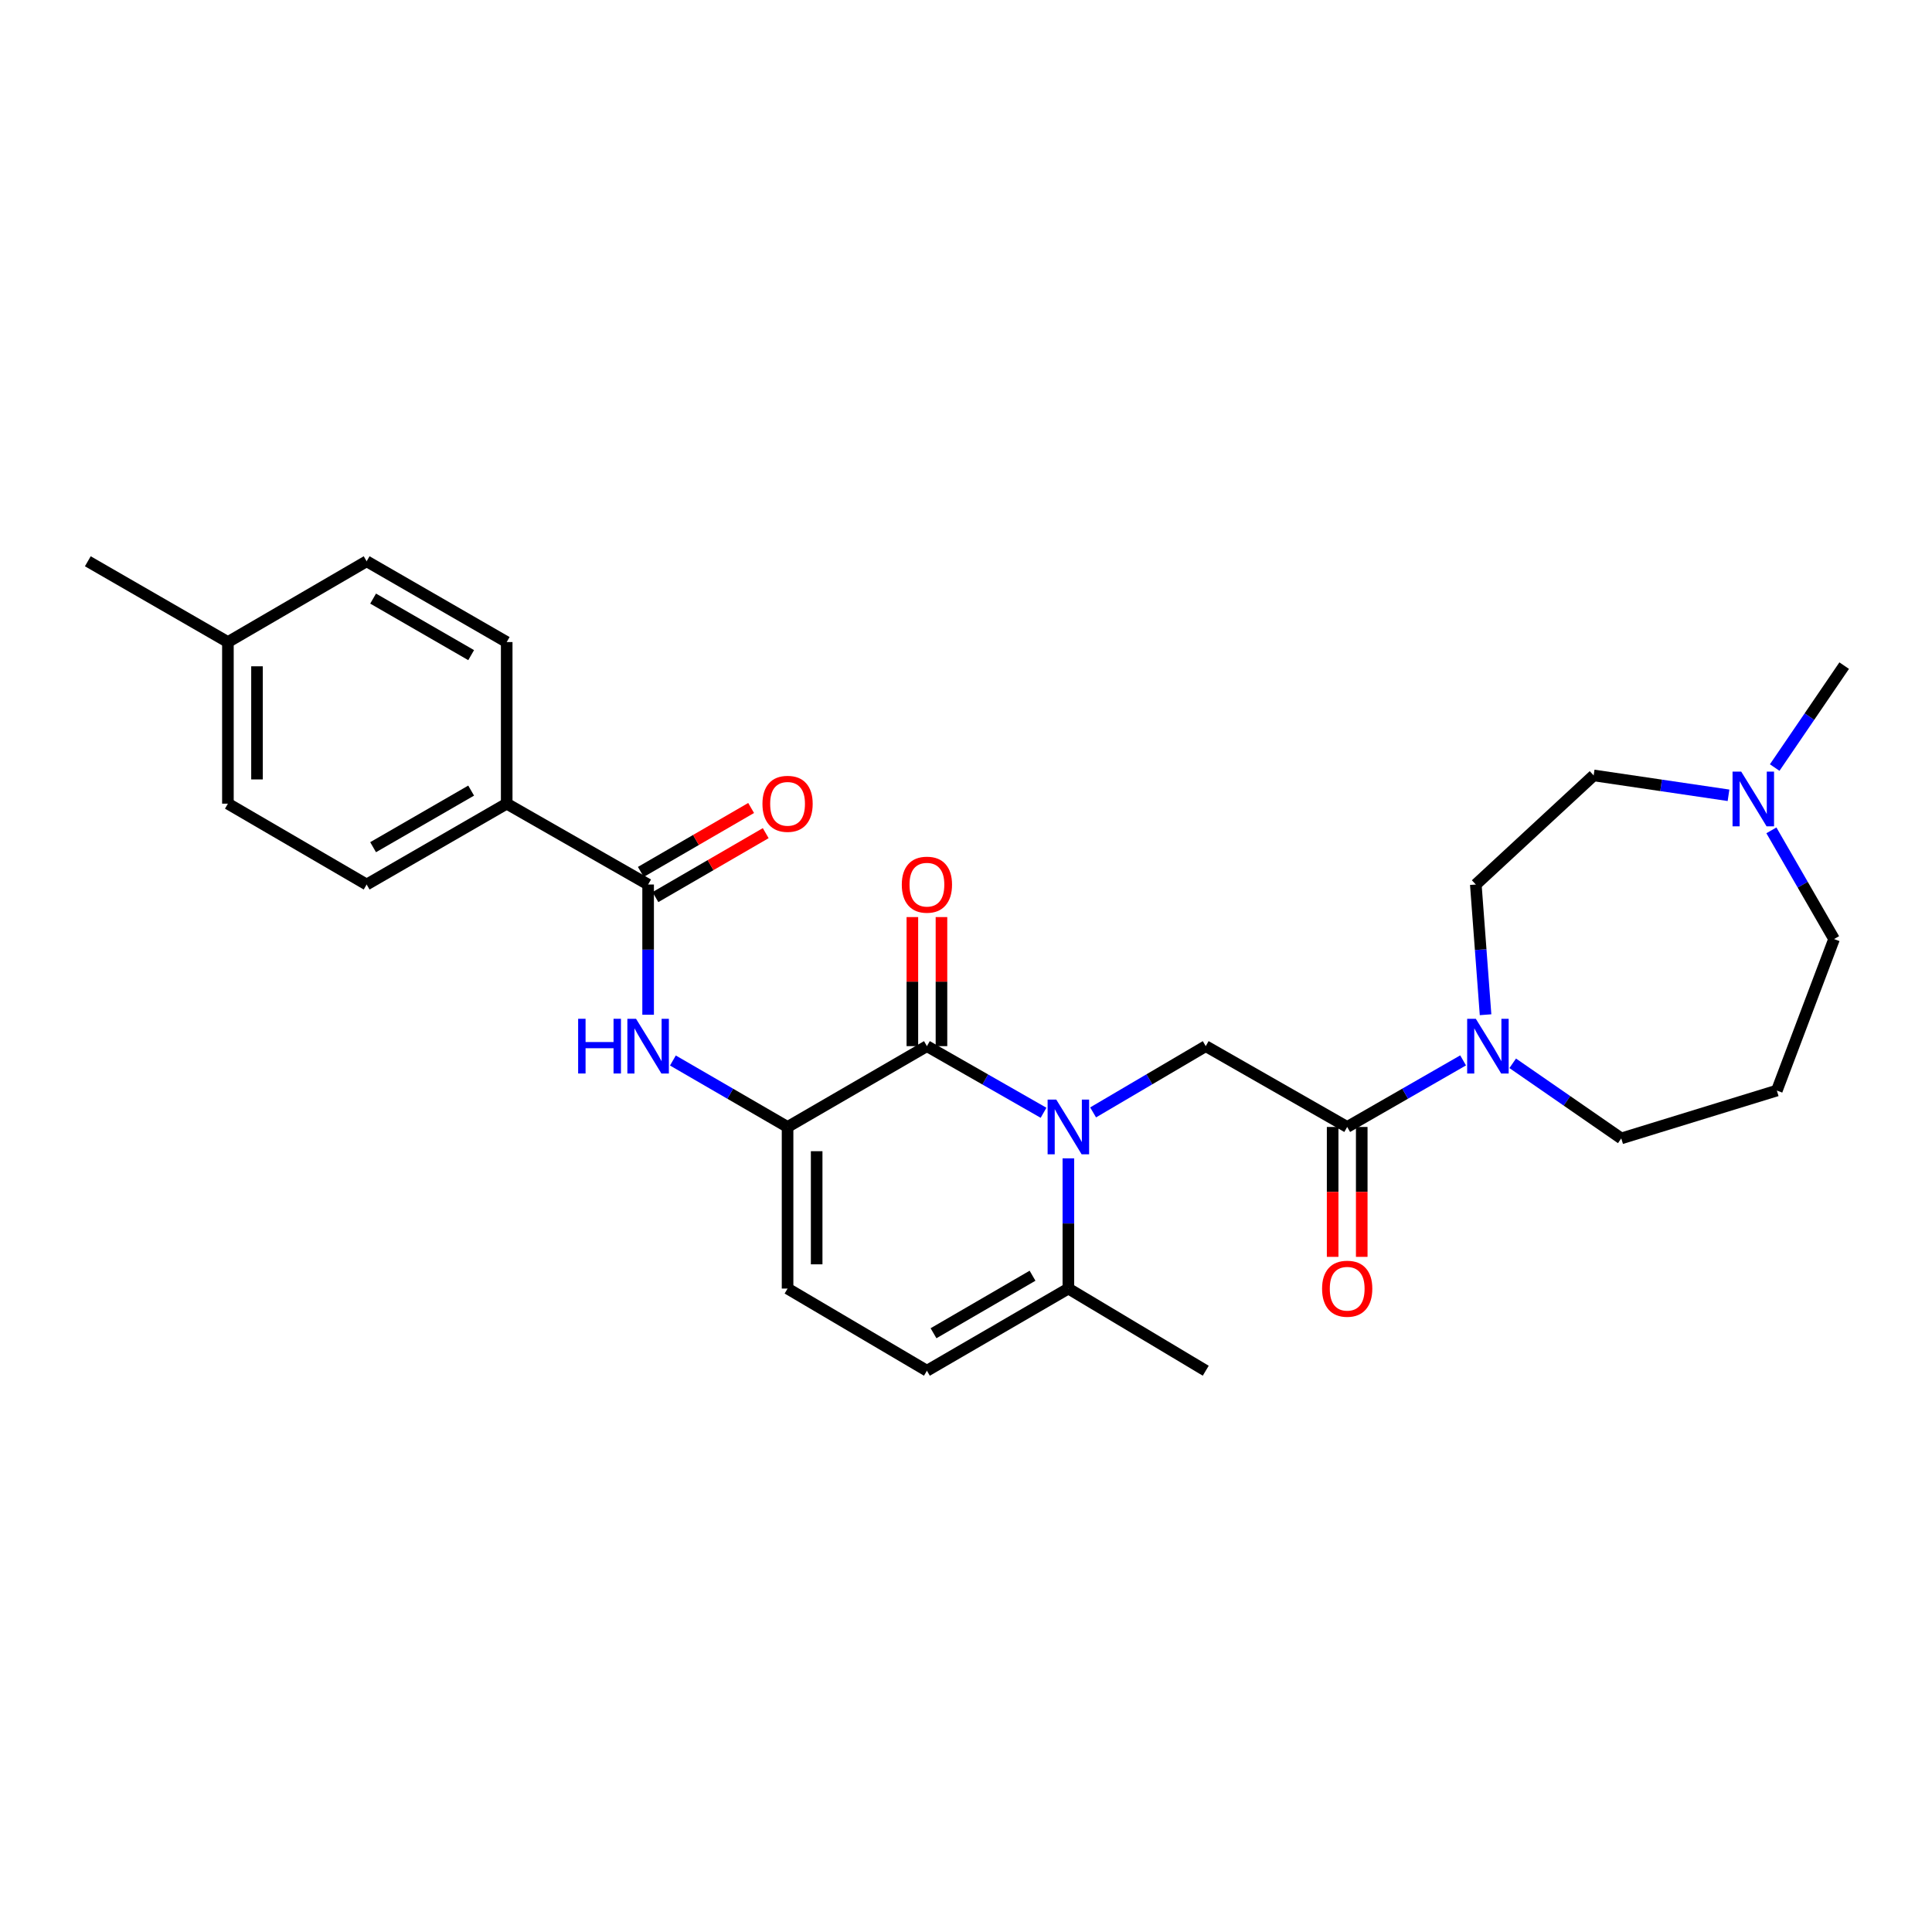 <?xml version='1.0' encoding='iso-8859-1'?>
<svg version='1.1' baseProfile='full'
              xmlns='http://www.w3.org/2000/svg'
                      xmlns:rdkit='http://www.rdkit.org/xml'
                      xmlns:xlink='http://www.w3.org/1999/xlink'
                  xml:space='preserve'
width='1000px' height='1000px' viewBox='0 0 1000 1000'>
<!-- END OF HEADER -->
<rect style='opacity:1.0;fill:#FFFFFF;stroke:none' width='1000' height='1000' x='0' y='0'> </rect>
<path class='bond-0' d='M 540.136,575.972 L 509.953,558.726' style='fill:none;fill-rule:evenodd;stroke:#0000FF;stroke-width:6px;stroke-linecap:butt;stroke-linejoin:miter;stroke-opacity:1' />
<path class='bond-0' d='M 509.953,558.726 L 479.77,541.481' style='fill:none;fill-rule:evenodd;stroke:#000000;stroke-width:6px;stroke-linecap:butt;stroke-linejoin:miter;stroke-opacity:1' />
<path class='bond-3' d='M 565.787,575.781 L 594.938,558.631' style='fill:none;fill-rule:evenodd;stroke:#0000FF;stroke-width:6px;stroke-linecap:butt;stroke-linejoin:miter;stroke-opacity:1' />
<path class='bond-3' d='M 594.938,558.631 L 624.09,541.481' style='fill:none;fill-rule:evenodd;stroke:#000000;stroke-width:6px;stroke-linecap:butt;stroke-linejoin:miter;stroke-opacity:1' />
<path class='bond-6' d='M 552.984,599.564 L 552.984,633.262' style='fill:none;fill-rule:evenodd;stroke:#0000FF;stroke-width:6px;stroke-linecap:butt;stroke-linejoin:miter;stroke-opacity:1' />
<path class='bond-6' d='M 552.984,633.262 L 552.984,666.959' style='fill:none;fill-rule:evenodd;stroke:#000000;stroke-width:6px;stroke-linecap:butt;stroke-linejoin:miter;stroke-opacity:1' />
<path class='bond-1' d='M 479.77,541.481 L 407.644,583.312' style='fill:none;fill-rule:evenodd;stroke:#000000;stroke-width:6px;stroke-linecap:butt;stroke-linejoin:miter;stroke-opacity:1' />
<path class='bond-12' d='M 487.3,541.481 L 487.3,508.078' style='fill:none;fill-rule:evenodd;stroke:#000000;stroke-width:6px;stroke-linecap:butt;stroke-linejoin:miter;stroke-opacity:1' />
<path class='bond-12' d='M 487.3,508.078 L 487.3,474.676' style='fill:none;fill-rule:evenodd;stroke:#FF0000;stroke-width:6px;stroke-linecap:butt;stroke-linejoin:miter;stroke-opacity:1' />
<path class='bond-12' d='M 472.24,541.481 L 472.24,508.078' style='fill:none;fill-rule:evenodd;stroke:#000000;stroke-width:6px;stroke-linecap:butt;stroke-linejoin:miter;stroke-opacity:1' />
<path class='bond-12' d='M 472.24,508.078 L 472.24,474.676' style='fill:none;fill-rule:evenodd;stroke:#FF0000;stroke-width:6px;stroke-linecap:butt;stroke-linejoin:miter;stroke-opacity:1' />
<path class='bond-4' d='M 407.644,583.312 L 377.968,566.113' style='fill:none;fill-rule:evenodd;stroke:#000000;stroke-width:6px;stroke-linecap:butt;stroke-linejoin:miter;stroke-opacity:1' />
<path class='bond-4' d='M 377.968,566.113 L 348.292,548.914' style='fill:none;fill-rule:evenodd;stroke:#0000FF;stroke-width:6px;stroke-linecap:butt;stroke-linejoin:miter;stroke-opacity:1' />
<path class='bond-28' d='M 407.644,583.312 L 407.644,666.959' style='fill:none;fill-rule:evenodd;stroke:#000000;stroke-width:6px;stroke-linecap:butt;stroke-linejoin:miter;stroke-opacity:1' />
<path class='bond-28' d='M 422.703,595.859 L 422.703,654.412' style='fill:none;fill-rule:evenodd;stroke:#000000;stroke-width:6px;stroke-linecap:butt;stroke-linejoin:miter;stroke-opacity:1' />
<path class='bond-2' d='M 697.304,583.312 L 624.09,541.481' style='fill:none;fill-rule:evenodd;stroke:#000000;stroke-width:6px;stroke-linecap:butt;stroke-linejoin:miter;stroke-opacity:1' />
<path class='bond-7' d='M 697.304,583.312 L 727.303,566.084' style='fill:none;fill-rule:evenodd;stroke:#000000;stroke-width:6px;stroke-linecap:butt;stroke-linejoin:miter;stroke-opacity:1' />
<path class='bond-7' d='M 727.303,566.084 L 757.302,548.855' style='fill:none;fill-rule:evenodd;stroke:#0000FF;stroke-width:6px;stroke-linecap:butt;stroke-linejoin:miter;stroke-opacity:1' />
<path class='bond-13' d='M 689.775,583.312 L 689.775,616.93' style='fill:none;fill-rule:evenodd;stroke:#000000;stroke-width:6px;stroke-linecap:butt;stroke-linejoin:miter;stroke-opacity:1' />
<path class='bond-13' d='M 689.775,616.93 L 689.775,650.548' style='fill:none;fill-rule:evenodd;stroke:#FF0000;stroke-width:6px;stroke-linecap:butt;stroke-linejoin:miter;stroke-opacity:1' />
<path class='bond-13' d='M 704.834,583.312 L 704.834,616.93' style='fill:none;fill-rule:evenodd;stroke:#000000;stroke-width:6px;stroke-linecap:butt;stroke-linejoin:miter;stroke-opacity:1' />
<path class='bond-13' d='M 704.834,616.93 L 704.834,650.548' style='fill:none;fill-rule:evenodd;stroke:#FF0000;stroke-width:6px;stroke-linecap:butt;stroke-linejoin:miter;stroke-opacity:1' />
<path class='bond-5' d='M 335.467,525.229 L 335.467,491.527' style='fill:none;fill-rule:evenodd;stroke:#0000FF;stroke-width:6px;stroke-linecap:butt;stroke-linejoin:miter;stroke-opacity:1' />
<path class='bond-5' d='M 335.467,491.527 L 335.467,457.825' style='fill:none;fill-rule:evenodd;stroke:#000000;stroke-width:6px;stroke-linecap:butt;stroke-linejoin:miter;stroke-opacity:1' />
<path class='bond-11' d='M 335.467,457.825 L 262.269,415.976' style='fill:none;fill-rule:evenodd;stroke:#000000;stroke-width:6px;stroke-linecap:butt;stroke-linejoin:miter;stroke-opacity:1' />
<path class='bond-14' d='M 339.244,464.339 L 367.789,447.788' style='fill:none;fill-rule:evenodd;stroke:#000000;stroke-width:6px;stroke-linecap:butt;stroke-linejoin:miter;stroke-opacity:1' />
<path class='bond-14' d='M 367.789,447.788 L 396.335,431.237' style='fill:none;fill-rule:evenodd;stroke:#FF0000;stroke-width:6px;stroke-linecap:butt;stroke-linejoin:miter;stroke-opacity:1' />
<path class='bond-14' d='M 331.69,451.311 L 360.235,434.76' style='fill:none;fill-rule:evenodd;stroke:#000000;stroke-width:6px;stroke-linecap:butt;stroke-linejoin:miter;stroke-opacity:1' />
<path class='bond-14' d='M 360.235,434.76 L 388.781,418.209' style='fill:none;fill-rule:evenodd;stroke:#FF0000;stroke-width:6px;stroke-linecap:butt;stroke-linejoin:miter;stroke-opacity:1' />
<path class='bond-9' d='M 552.984,666.959 L 479.77,709.486' style='fill:none;fill-rule:evenodd;stroke:#000000;stroke-width:6px;stroke-linecap:butt;stroke-linejoin:miter;stroke-opacity:1' />
<path class='bond-9' d='M 534.438,660.316 L 483.188,690.085' style='fill:none;fill-rule:evenodd;stroke:#000000;stroke-width:6px;stroke-linecap:butt;stroke-linejoin:miter;stroke-opacity:1' />
<path class='bond-25' d='M 552.984,666.959 L 624.09,709.486' style='fill:none;fill-rule:evenodd;stroke:#000000;stroke-width:6px;stroke-linecap:butt;stroke-linejoin:miter;stroke-opacity:1' />
<path class='bond-15' d='M 768.924,525.223 L 766.4,491.524' style='fill:none;fill-rule:evenodd;stroke:#0000FF;stroke-width:6px;stroke-linecap:butt;stroke-linejoin:miter;stroke-opacity:1' />
<path class='bond-15' d='M 766.4,491.524 L 763.876,457.825' style='fill:none;fill-rule:evenodd;stroke:#000000;stroke-width:6px;stroke-linecap:butt;stroke-linejoin:miter;stroke-opacity:1' />
<path class='bond-20' d='M 782.98,550.363 L 811.073,569.799' style='fill:none;fill-rule:evenodd;stroke:#0000FF;stroke-width:6px;stroke-linecap:butt;stroke-linejoin:miter;stroke-opacity:1' />
<path class='bond-20' d='M 811.073,569.799 L 839.165,589.236' style='fill:none;fill-rule:evenodd;stroke:#000000;stroke-width:6px;stroke-linecap:butt;stroke-linejoin:miter;stroke-opacity:1' />
<path class='bond-8' d='M 407.644,666.959 L 479.77,709.486' style='fill:none;fill-rule:evenodd;stroke:#000000;stroke-width:6px;stroke-linecap:butt;stroke-linejoin:miter;stroke-opacity:1' />
<path class='bond-10' d='M 894.673,411.642 L 859.774,406.497' style='fill:none;fill-rule:evenodd;stroke:#0000FF;stroke-width:6px;stroke-linecap:butt;stroke-linejoin:miter;stroke-opacity:1' />
<path class='bond-10' d='M 859.774,406.497 L 824.875,401.352' style='fill:none;fill-rule:evenodd;stroke:#000000;stroke-width:6px;stroke-linecap:butt;stroke-linejoin:miter;stroke-opacity:1' />
<path class='bond-26' d='M 918.578,397.286 L 936.562,370.907' style='fill:none;fill-rule:evenodd;stroke:#0000FF;stroke-width:6px;stroke-linecap:butt;stroke-linejoin:miter;stroke-opacity:1' />
<path class='bond-26' d='M 936.562,370.907 L 954.545,344.528' style='fill:none;fill-rule:evenodd;stroke:#000000;stroke-width:6px;stroke-linecap:butt;stroke-linejoin:miter;stroke-opacity:1' />
<path class='bond-29' d='M 916.871,429.786 L 933.089,457.92' style='fill:none;fill-rule:evenodd;stroke:#0000FF;stroke-width:6px;stroke-linecap:butt;stroke-linejoin:miter;stroke-opacity:1' />
<path class='bond-29' d='M 933.089,457.92 L 949.308,486.053' style='fill:none;fill-rule:evenodd;stroke:#000000;stroke-width:6px;stroke-linecap:butt;stroke-linejoin:miter;stroke-opacity:1' />
<path class='bond-16' d='M 262.269,415.976 L 189.775,457.825' style='fill:none;fill-rule:evenodd;stroke:#000000;stroke-width:6px;stroke-linecap:butt;stroke-linejoin:miter;stroke-opacity:1' />
<path class='bond-16' d='M 243.866,409.211 L 193.12,438.505' style='fill:none;fill-rule:evenodd;stroke:#000000;stroke-width:6px;stroke-linecap:butt;stroke-linejoin:miter;stroke-opacity:1' />
<path class='bond-17' d='M 262.269,415.976 L 262.269,332.329' style='fill:none;fill-rule:evenodd;stroke:#000000;stroke-width:6px;stroke-linecap:butt;stroke-linejoin:miter;stroke-opacity:1' />
<path class='bond-18' d='M 763.876,457.825 L 824.875,401.352' style='fill:none;fill-rule:evenodd;stroke:#000000;stroke-width:6px;stroke-linecap:butt;stroke-linejoin:miter;stroke-opacity:1' />
<path class='bond-21' d='M 189.775,457.825 L 117.966,415.976' style='fill:none;fill-rule:evenodd;stroke:#000000;stroke-width:6px;stroke-linecap:butt;stroke-linejoin:miter;stroke-opacity:1' />
<path class='bond-22' d='M 262.269,332.329 L 189.775,290.514' style='fill:none;fill-rule:evenodd;stroke:#000000;stroke-width:6px;stroke-linecap:butt;stroke-linejoin:miter;stroke-opacity:1' />
<path class='bond-22' d='M 243.871,339.102 L 193.124,309.831' style='fill:none;fill-rule:evenodd;stroke:#000000;stroke-width:6px;stroke-linecap:butt;stroke-linejoin:miter;stroke-opacity:1' />
<path class='bond-19' d='M 919.691,564.471 L 839.165,589.236' style='fill:none;fill-rule:evenodd;stroke:#000000;stroke-width:6px;stroke-linecap:butt;stroke-linejoin:miter;stroke-opacity:1' />
<path class='bond-24' d='M 919.691,564.471 L 949.308,486.053' style='fill:none;fill-rule:evenodd;stroke:#000000;stroke-width:6px;stroke-linecap:butt;stroke-linejoin:miter;stroke-opacity:1' />
<path class='bond-30' d='M 117.966,415.976 L 117.966,332.329' style='fill:none;fill-rule:evenodd;stroke:#000000;stroke-width:6px;stroke-linecap:butt;stroke-linejoin:miter;stroke-opacity:1' />
<path class='bond-30' d='M 133.025,403.429 L 133.025,344.876' style='fill:none;fill-rule:evenodd;stroke:#000000;stroke-width:6px;stroke-linecap:butt;stroke-linejoin:miter;stroke-opacity:1' />
<path class='bond-23' d='M 189.775,290.514 L 117.966,332.329' style='fill:none;fill-rule:evenodd;stroke:#000000;stroke-width:6px;stroke-linecap:butt;stroke-linejoin:miter;stroke-opacity:1' />
<path class='bond-27' d='M 117.966,332.329 L 45.455,290.514' style='fill:none;fill-rule:evenodd;stroke:#000000;stroke-width:6px;stroke-linecap:butt;stroke-linejoin:miter;stroke-opacity:1' />
<path  class='atom-0' d='M 546.724 569.152
L 556.004 584.152
Q 556.924 585.632, 558.404 588.312
Q 559.884 590.992, 559.964 591.152
L 559.964 569.152
L 563.724 569.152
L 563.724 597.472
L 559.844 597.472
L 549.884 581.072
Q 548.724 579.152, 547.484 576.952
Q 546.284 574.752, 545.924 574.072
L 545.924 597.472
L 542.244 597.472
L 542.244 569.152
L 546.724 569.152
' fill='#0000FF'/>
<path  class='atom-5' d='M 299.247 527.321
L 303.087 527.321
L 303.087 539.361
L 317.567 539.361
L 317.567 527.321
L 321.407 527.321
L 321.407 555.641
L 317.567 555.641
L 317.567 542.561
L 303.087 542.561
L 303.087 555.641
L 299.247 555.641
L 299.247 527.321
' fill='#0000FF'/>
<path  class='atom-5' d='M 329.207 527.321
L 338.487 542.321
Q 339.407 543.801, 340.887 546.481
Q 342.367 549.161, 342.447 549.321
L 342.447 527.321
L 346.207 527.321
L 346.207 555.641
L 342.327 555.641
L 332.367 539.241
Q 331.207 537.321, 329.967 535.121
Q 328.767 532.921, 328.407 532.241
L 328.407 555.641
L 324.727 555.641
L 324.727 527.321
L 329.207 527.321
' fill='#0000FF'/>
<path  class='atom-8' d='M 763.882 527.321
L 773.162 542.321
Q 774.082 543.801, 775.562 546.481
Q 777.042 549.161, 777.122 549.321
L 777.122 527.321
L 780.882 527.321
L 780.882 555.641
L 777.002 555.641
L 767.042 539.241
Q 765.882 537.321, 764.642 535.121
Q 763.442 532.921, 763.082 532.241
L 763.082 555.641
L 759.402 555.641
L 759.402 527.321
L 763.882 527.321
' fill='#0000FF'/>
<path  class='atom-11' d='M 901.241 399.373
L 910.521 414.373
Q 911.441 415.853, 912.921 418.533
Q 914.401 421.213, 914.481 421.373
L 914.481 399.373
L 918.241 399.373
L 918.241 427.693
L 914.361 427.693
L 904.401 411.293
Q 903.241 409.373, 902.001 407.173
Q 900.801 404.973, 900.441 404.293
L 900.441 427.693
L 896.761 427.693
L 896.761 399.373
L 901.241 399.373
' fill='#0000FF'/>
<path  class='atom-13' d='M 466.77 457.905
Q 466.77 451.105, 470.13 447.305
Q 473.49 443.505, 479.77 443.505
Q 486.05 443.505, 489.41 447.305
Q 492.77 451.105, 492.77 457.905
Q 492.77 464.785, 489.37 468.705
Q 485.97 472.585, 479.77 472.585
Q 473.53 472.585, 470.13 468.705
Q 466.77 464.825, 466.77 457.905
M 479.77 469.385
Q 484.09 469.385, 486.41 466.505
Q 488.77 463.585, 488.77 457.905
Q 488.77 452.345, 486.41 449.545
Q 484.09 446.705, 479.77 446.705
Q 475.45 446.705, 473.09 449.505
Q 470.77 452.305, 470.77 457.905
Q 470.77 463.625, 473.09 466.505
Q 475.45 469.385, 479.77 469.385
' fill='#FF0000'/>
<path  class='atom-14' d='M 684.304 667.039
Q 684.304 660.239, 687.664 656.439
Q 691.024 652.639, 697.304 652.639
Q 703.584 652.639, 706.944 656.439
Q 710.304 660.239, 710.304 667.039
Q 710.304 673.919, 706.904 677.839
Q 703.504 681.719, 697.304 681.719
Q 691.064 681.719, 687.664 677.839
Q 684.304 673.959, 684.304 667.039
M 697.304 678.519
Q 701.624 678.519, 703.944 675.639
Q 706.304 672.719, 706.304 667.039
Q 706.304 661.479, 703.944 658.679
Q 701.624 655.839, 697.304 655.839
Q 692.984 655.839, 690.624 658.639
Q 688.304 661.439, 688.304 667.039
Q 688.304 672.759, 690.624 675.639
Q 692.984 678.519, 697.304 678.519
' fill='#FF0000'/>
<path  class='atom-15' d='M 394.644 416.056
Q 394.644 409.256, 398.004 405.456
Q 401.364 401.656, 407.644 401.656
Q 413.924 401.656, 417.284 405.456
Q 420.644 409.256, 420.644 416.056
Q 420.644 422.936, 417.244 426.856
Q 413.844 430.736, 407.644 430.736
Q 401.404 430.736, 398.004 426.856
Q 394.644 422.976, 394.644 416.056
M 407.644 427.536
Q 411.964 427.536, 414.284 424.656
Q 416.644 421.736, 416.644 416.056
Q 416.644 410.496, 414.284 407.696
Q 411.964 404.856, 407.644 404.856
Q 403.324 404.856, 400.964 407.656
Q 398.644 410.456, 398.644 416.056
Q 398.644 421.776, 400.964 424.656
Q 403.324 427.536, 407.644 427.536
' fill='#FF0000'/>
</svg>
